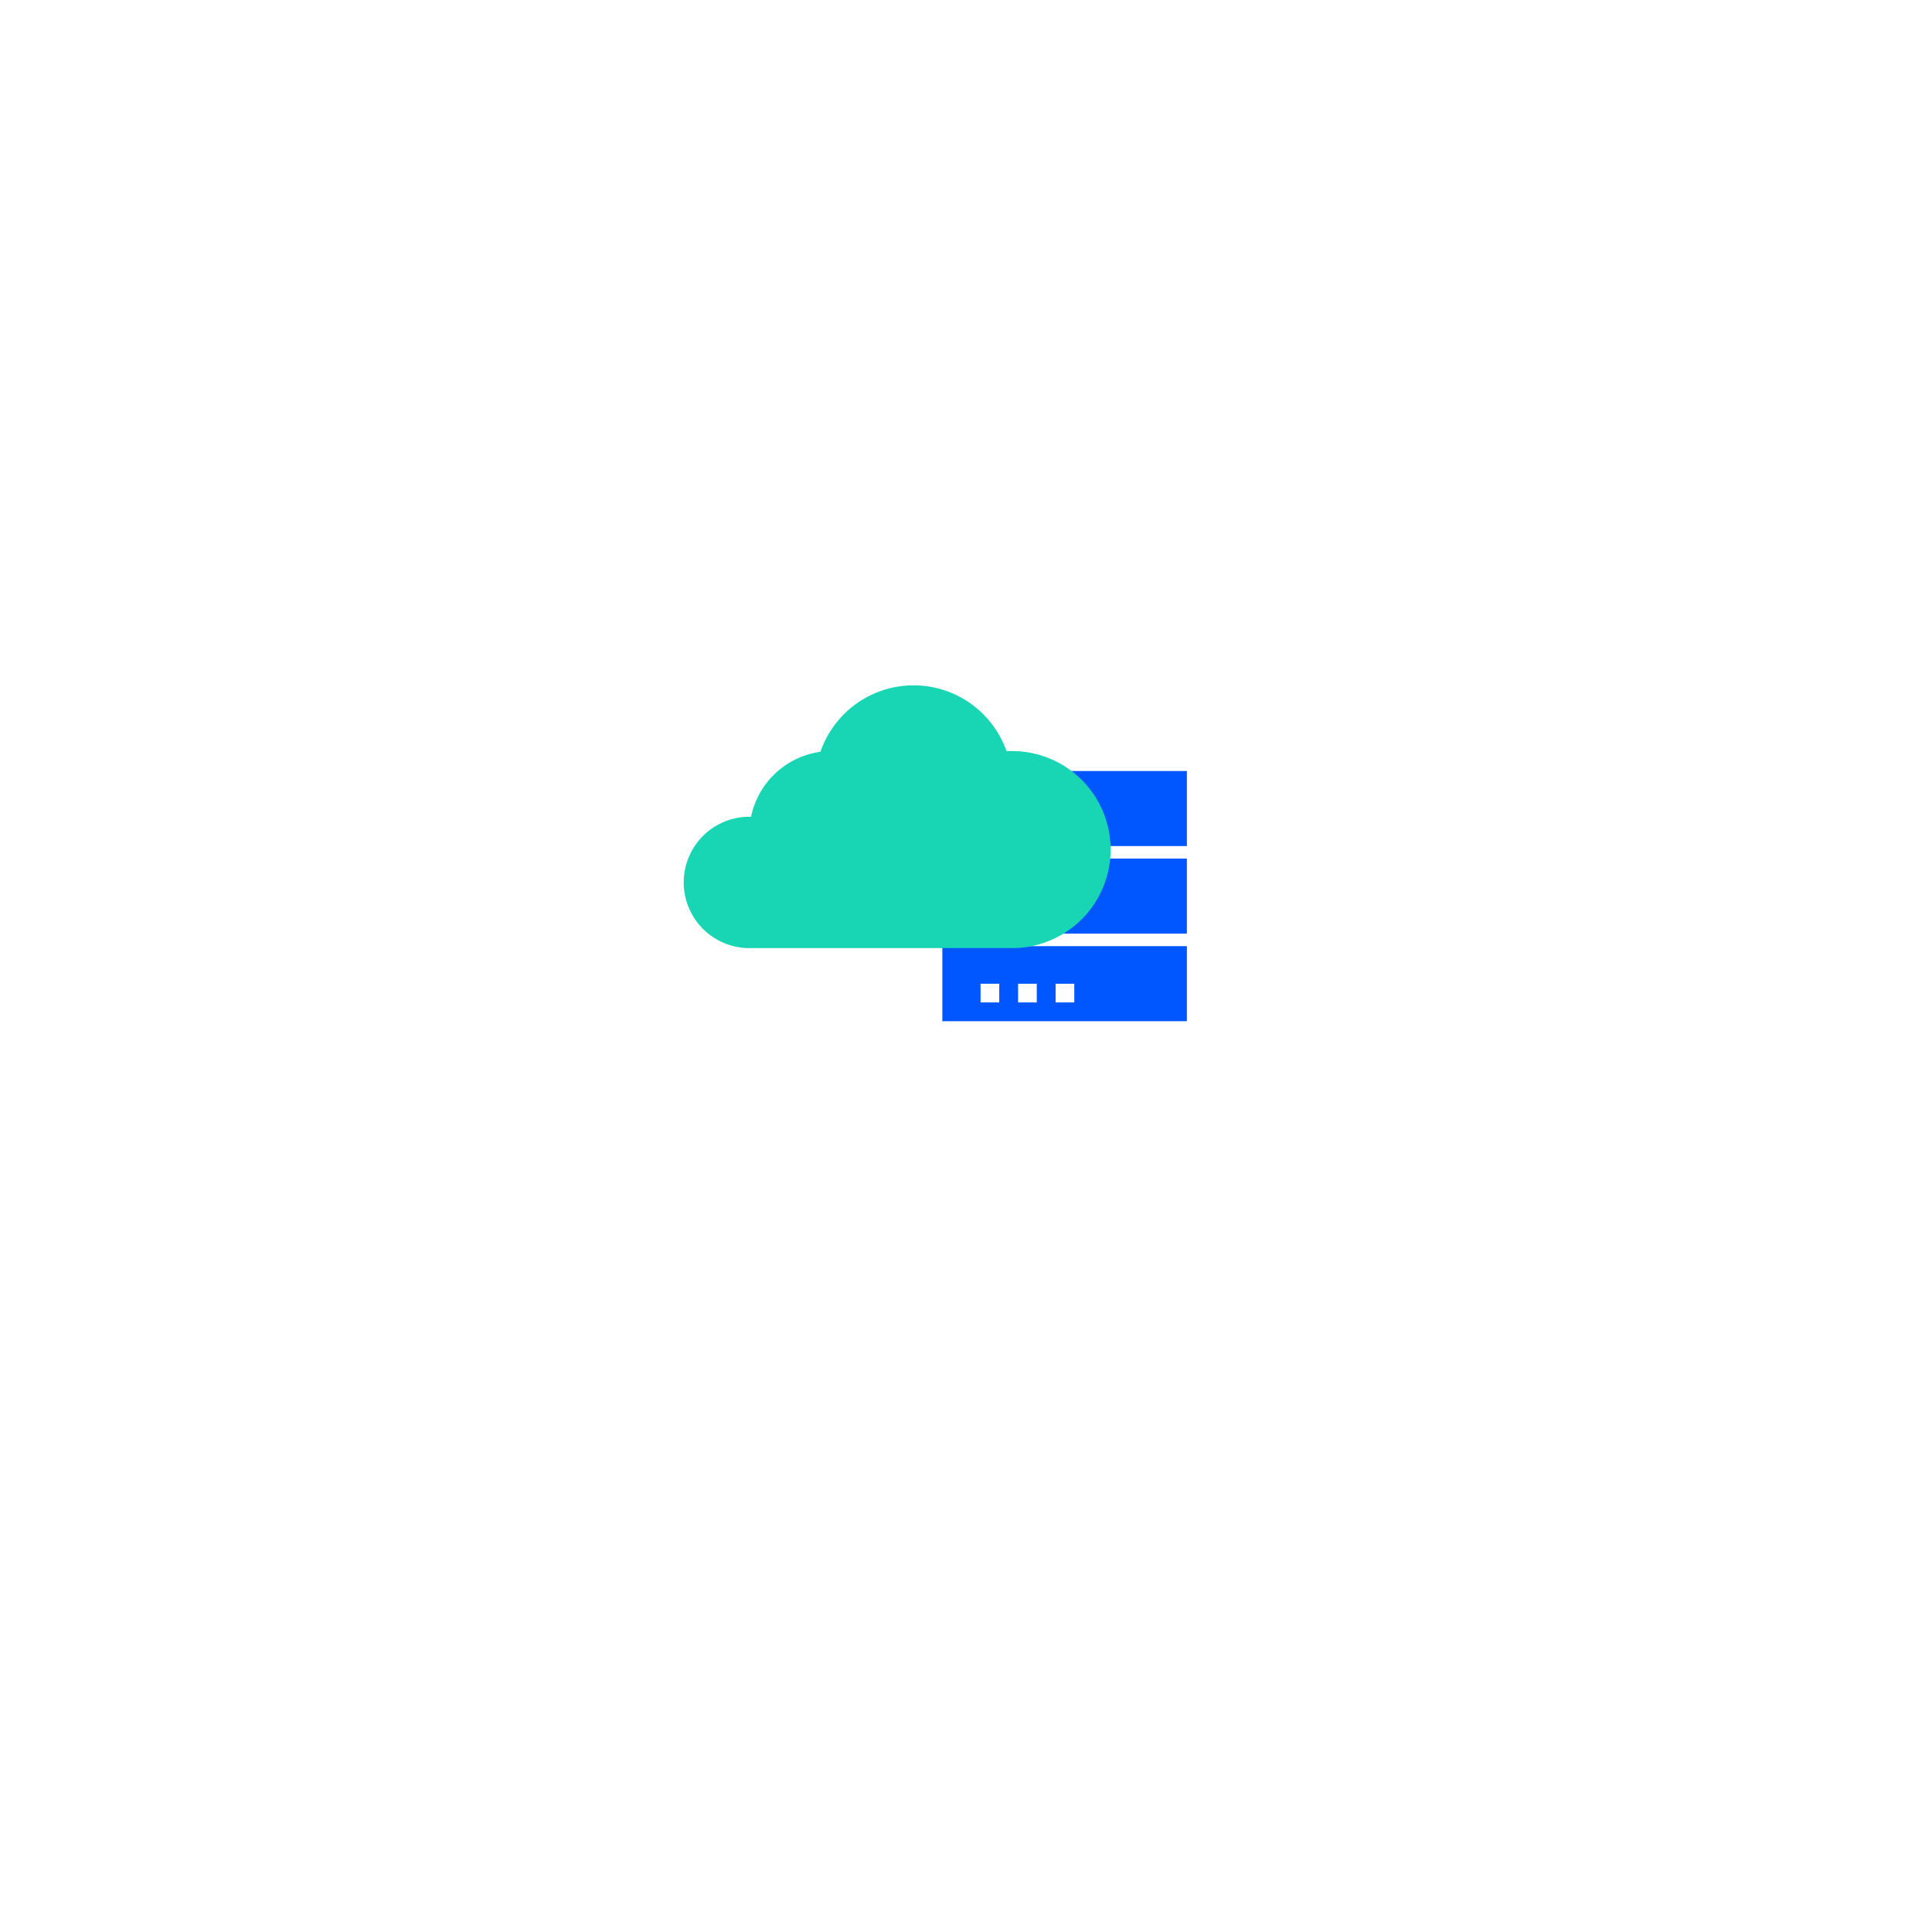 <svg xmlns="http://www.w3.org/2000/svg" xmlns:xlink="http://www.w3.org/1999/xlink" width="93" height="93" viewBox="0 0 93 93">
  <defs>
    <filter id="Rectangle_490" x="0" y="0" width="93" height="93" filterUnits="userSpaceOnUse">
      <feOffset dy="5" input="SourceAlpha"/>
      <feGaussianBlur stdDeviation="7.5" result="blur"/>
      <feFlood flood-color="#0157ff" flood-opacity="0.149"/>
      <feComposite operator="in" in2="blur"/>
      <feComposite in="SourceGraphic"/>
    </filter>
  </defs>
  <g id="Autorabit_Salesforce_DX_Circle_Icon" data-name="Autorabit Salesforce DX Circle Icon" transform="translate(22.5 17.5)">
    <g id="Group_138" data-name="Group 138">
      <g transform="matrix(1, 0, 0, 1, -22.5, -17.5)" filter="url(#Rectangle_490)">
        <rect id="Rectangle_490-2" data-name="Rectangle 490" width="48" height="48" rx="24" transform="translate(22.5 17.5)" fill="#fff"/>
      </g>
    </g>
    <g id="Group_140" data-name="Group 140" transform="translate(10.413 15.492)">
      <g id="Group_120" data-name="Group 120" transform="translate(12.448 4.122)">
        <path id="Path_53" data-name="Path 53" d="M11.772,16H0v3.613H11.772ZM2.74,18.71h-.9v-.9h.9Zm1.806,0h-.9v-.9h.9Zm1.806,0h-.9v-.9h.9Z" transform="translate(0 -16)" fill="#0157ff"/>
        <path id="Path_54" data-name="Path 54" d="M11.772,16H0v3.613H11.772ZM2.74,18.71h-.9v-.9h.9Zm1.806,0h-.9v-.9h.9Zm1.806,0h-.9v-.9h.9Z" transform="translate(0 -11.785)" fill="#0157ff"/>
        <path id="Path_55" data-name="Path 55" d="M11.772,16H0v3.613H11.772ZM2.74,18.71h-.9v-.9h.9Zm1.806,0h-.9v-.9h.9Zm1.806,0h-.9v-.9h.9Z" transform="translate(0 -7.57)" fill="#0157ff"/>
      </g>
      <path id="Path_52" data-name="Path 52" d="M136.807,259.161h-.271a4.742,4.742,0,0,0-8.955.036,3.963,3.963,0,0,0-3.34,3.126h-.08a3.161,3.161,0,1,0,0,6.323h12.645a4.742,4.742,0,1,0,0-9.484Z" transform="translate(-121 -256)" fill="#18d6b3" style="mix-blend-mode: multiply;isolation: isolate"/>
    </g>
  </g>
</svg>
